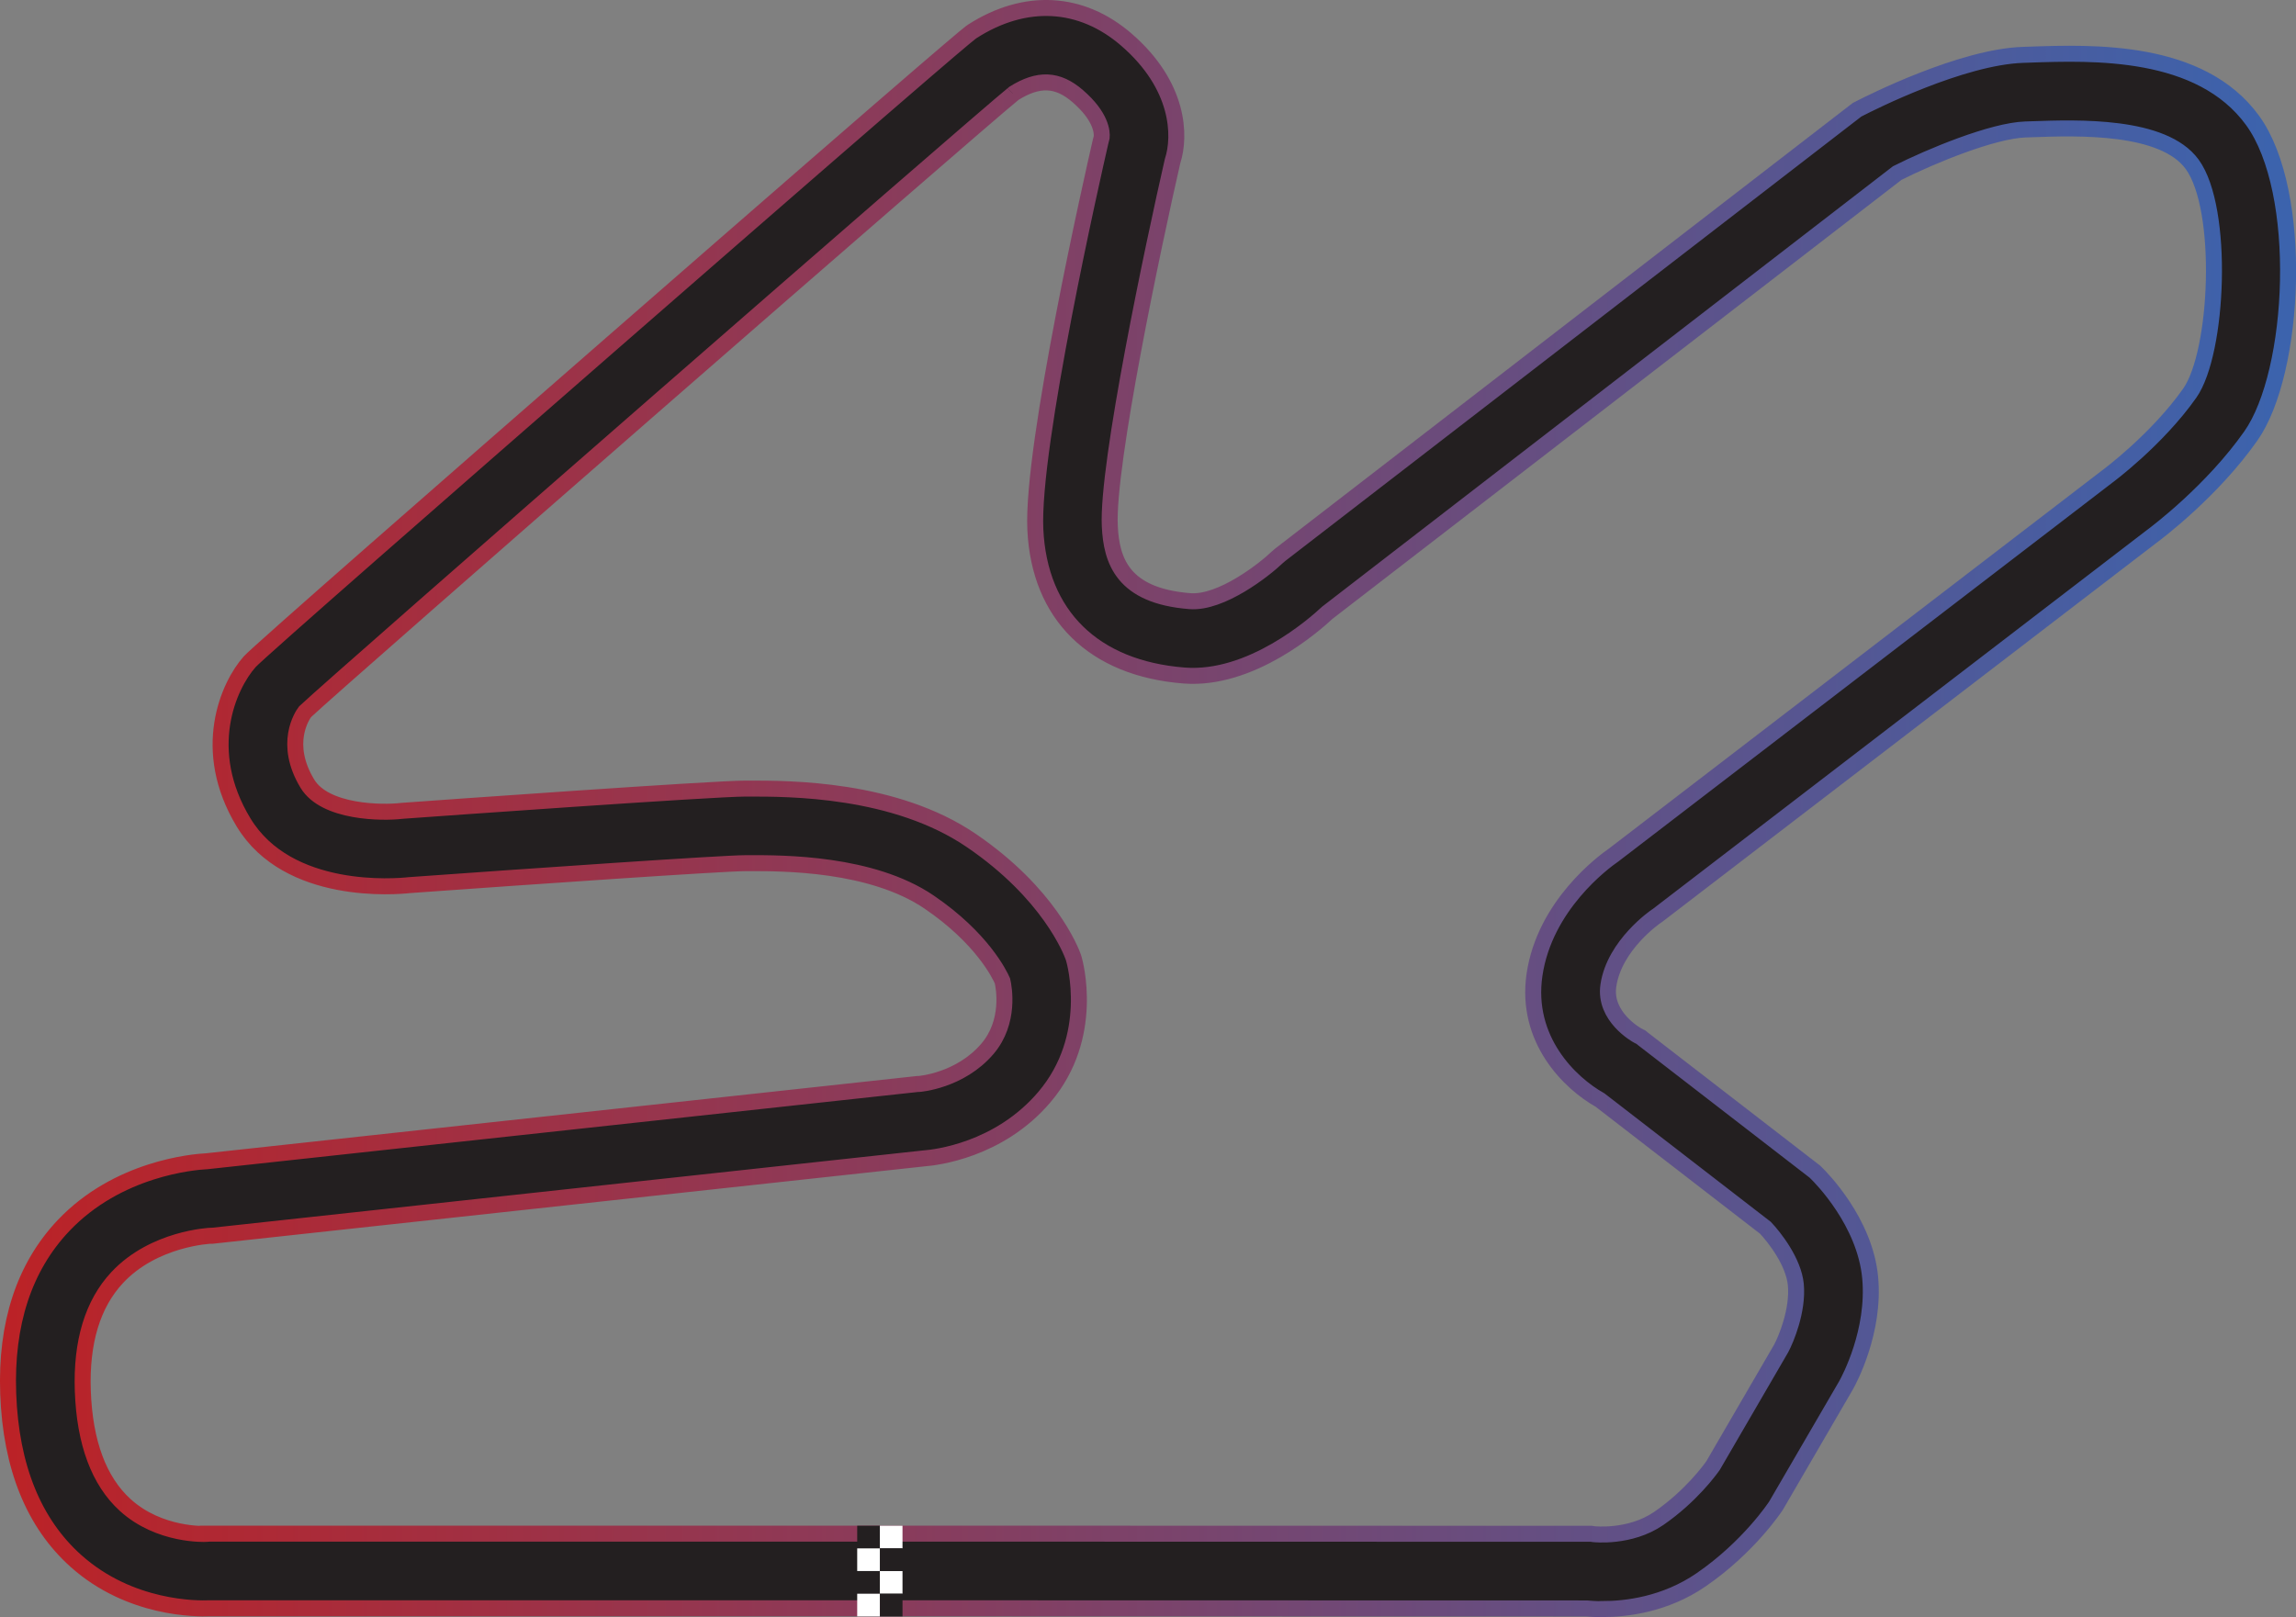 <?xml version="1.0" encoding="UTF-8"?>
<svg id="Layer_2" data-name="Layer 2" xmlns="http://www.w3.org/2000/svg" xmlns:xlink="http://www.w3.org/1999/xlink" viewBox="0 0 430.86 303.53">
  <rect x="0" y="0" width="430.86" height="303.53" fill="#808080" stroke="none"/>
  <defs>
    <style>
      .cls-1, .cls-2 {
        stroke-width: 0px;
      }

      .cls-1, .cls-3 {
        fill: #231f20;
      }

      .cls-2 {
        fill: #fff;
      }

      .cls-3 {
        stroke: url(#linear-gradient);
        stroke-miterlimit: 10;
        stroke-width: 3px;
      }
    </style>
    <linearGradient id="linear-gradient" x1="0" y1="151.76" x2="430.86" y2="151.76" gradientUnits="userSpaceOnUse">
      <stop offset="0" stop-color="#bc2226"/>
      <stop offset=".99" stop-color="#3c63ad"/>
    </linearGradient>
  </defs>
  <g id="A_Shape" data-name="A Shape">
    <path class="cls-3" d="M300.72,302.03c-1.34,0-2.37-.08-3-.14l-133.75-.03H39.31c-2.29.1-14.89.21-25.05-8.87-7.94-7.1-12.22-17.67-12.72-31.41-.48-13.14,3-23.74,10.34-31.51,10.22-10.81,24.42-11.99,26.98-12.12l133.38-14.5h.23s7.69-.56,12.84-6.61c4.29-5.05,3.09-11.5,2.81-12.72-.51-1.17-3.78-8-13.72-14.78-10.82-7.38-27.52-7.35-33.8-7.33h-.72c-4.22,0-39.97,2.46-63.06,4.12-2.5.28-22.75,2.03-31.11-11.76-8.24-13.6-2.85-25.68,1.15-30.17,1.55-1.74,37.67-33.33,67.69-59.53C180.4,7.21,181.96,6.21,182.47,5.88c9.91-6.35,20.42-5.77,28.89,1.55,9.98,8.62,10.23,18.09,8.68,22.81-3.55,15.51-12.33,56.92-11.78,68.49.3,6.41,2.33,13.11,15.03,14.1,5.88.47,14-5.92,16.37-8.2l.58-.5,108.25-83.53.57-.29c1.91-.98,19-9.62,30.55-10.01l1.15-.04c12.02-.42,32.14-1.12,41.94,12.33,9.74,13.38,8.11,47.24-.31,59.23-7.26,10.33-17.56,18.09-18.64,18.89l-92.75,71.14-.23.15s-7.82,5.31-8.95,12.98c-.86,5.86,5.28,9.27,5.55,9.41l.57.29.44.36,32.17,24.85.29.28c.93.91,9.14,9.19,10.11,19.64.93,10.06-3.92,19.11-4.48,20.11l-.06.11-13.14,22.59c-.21.31-5.12,7.75-14.02,13.88-6.82,4.7-14.21,5.51-18.51,5.51ZM38.93,287.85h.21s124.84,0,124.84,0l134.64.03.48.07s6.76.78,12.19-2.96c6-4.14,9.6-9.09,10.18-9.92l12.78-21.98c.92-1.71,3.2-7.15,2.75-11.97-.4-4.3-4.05-8.93-5.71-10.68l-31.03-23.97c-5.69-3.19-14.08-11.35-12.3-23.51,1.91-13.02,12.92-21.15,14.88-22.5l92.56-70.99c.09-.06,9.38-6.94,15.53-15.69,5.36-7.64,6.53-34.59.45-42.94-5.42-7.44-21.5-6.89-30.13-6.58l-1.17.04c-6.16.21-17.75,5.01-24.05,8.18l-106.94,82.52c-2.4,2.25-14.36,12.78-26.88,11.79-16.98-1.33-27.16-11.32-27.92-27.4-.74-15.69,10.88-66.88,12.21-72.67l.24-.96c.09-.9-.04-3.87-4.51-7.73-3.76-3.25-7.35-3.4-11.96-.51-7.07,5.69-126.45,109.86-133.02,116.07-.55.73-4.11,6,.44,13.51,3.32,5.48,14.12,5.52,17.64,5.1l.35-.03c5.93-.43,58.12-4.16,64.21-4.16h.69c7.48,0,27.32-.06,41.72,9.76,14.54,9.92,18.67,20.64,19.1,21.83l.12.38c.17.59,4.12,14.57-5.53,25.93-8.52,10.02-20.44,11.35-22.59,11.51l-133.55,14.52h-.31c-.06,0-10.64.44-17.56,7.86-4.6,4.93-6.77,12.09-6.44,21.29.35,9.71,3.03,16.9,7.95,21.38,6.45,5.87,15.1,5.44,15.18,5.43l.26-.02ZM190.12,17.61s-.02.02-.04.02c0,0,.02,0,.04-.02Z"/>
  </g>
  <g id="Layer_4" data-name="Layer 4">
    <g>
      <rect class="cls-1" x="160.86" y="286.37" width="4.25" height="4.25"/>
      <rect class="cls-2" x="165.11" y="286.37" width="4.25" height="4.25"/>
      <rect class="cls-1" x="165.11" y="290.63" width="4.25" height="4.25" transform="translate(334.47 585.5) rotate(180)"/>
      <rect class="cls-2" x="160.86" y="290.63" width="4.25" height="4.25" transform="translate(325.97 585.5) rotate(180)"/>
      <rect class="cls-1" x="160.86" y="294.88" width="4.25" height="4.25"/>
      <rect class="cls-2" x="165.11" y="294.88" width="4.25" height="4.25"/>
      <rect class="cls-1" x="165.11" y="299.13" width="4.25" height="4.25" transform="translate(334.47 602.51) rotate(180)"/>
      <rect class="cls-2" x="160.86" y="299.13" width="4.25" height="4.25" transform="translate(325.97 602.51) rotate(180)"/>
    </g>
  </g>
</svg>